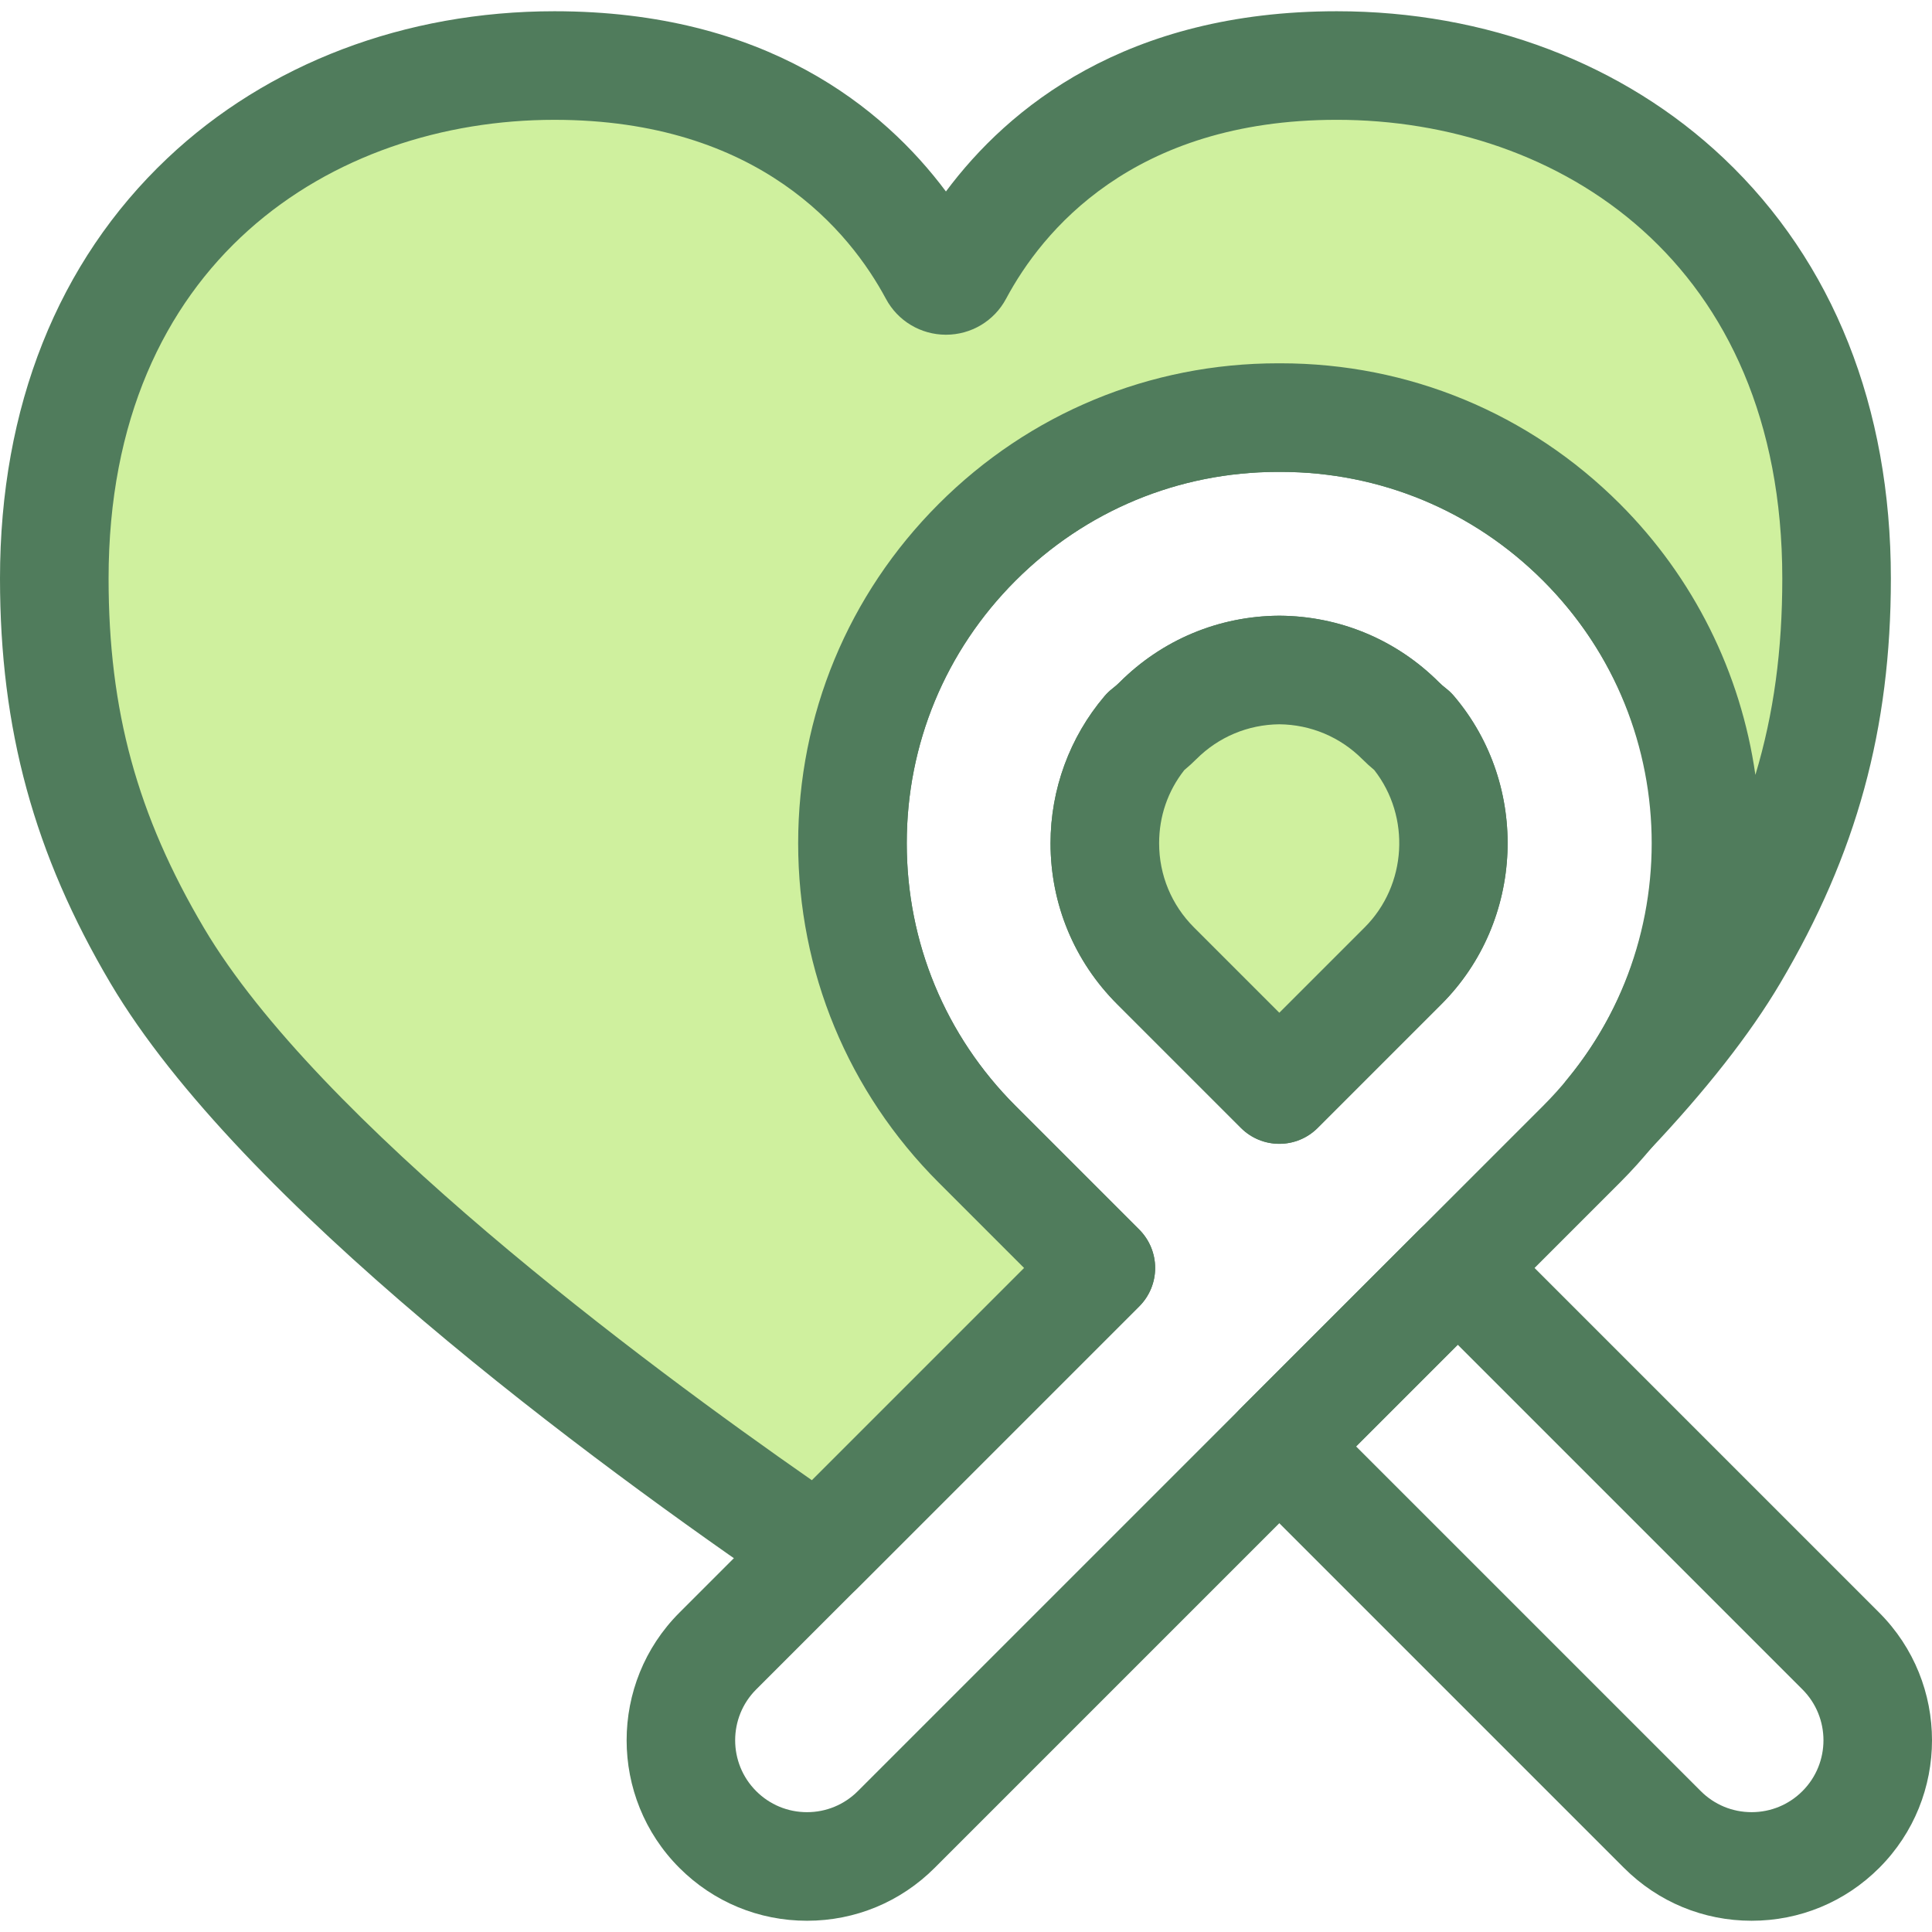 <?xml version="1.0" encoding="iso-8859-1"?>
<!-- Uploaded to: SVG Repo, www.svgrepo.com, Generator: SVG Repo Mixer Tools -->
<svg height="800px" width="800px" version="1.1" id="Layer_1" xmlns="http://www.w3.org/2000/svg" xmlns:xlink="http://www.w3.org/1999/xlink" 
	 viewBox="0 0 512 512" xml:space="preserve">
<g>
	<path style="fill:#507C5C;" d="M213.867,509.02c-12.773,0-24.784-4.975-33.818-14.006c-18.649-18.651-18.649-48.993-0.001-67.642
		l91.344-91.343l-22.616-22.616c-24.023-24.023-37.254-55.964-37.254-89.939s13.229-65.914,37.254-89.939
		s55.962-37.255,89.939-37.255c0.212,0,0.423,0,0.632,0c33.974,0,65.914,13.231,89.94,37.255c49.59,49.591,49.59,130.283,0,179.876
		L247.688,495.011C238.652,504.045,226.64,509.02,213.867,509.02z M338.538,125.057c-26.223,0.046-50.866,10.28-69.413,28.827
		c-18.589,18.589-28.826,43.302-28.826,69.59s10.237,51.001,28.826,69.59l32.789,32.789c2.698,2.699,4.214,6.358,4.214,10.173
		s-1.516,7.474-4.214,10.173L200.395,447.719c-7.428,7.428-7.428,19.515,0,26.945c3.598,3.598,8.384,5.581,13.471,5.581
		c5.089,0,9.874-1.983,13.474-5.582l181.598-181.598c38.37-38.373,38.37-100.808,0-139.18
		c-18.556-18.556-43.215-28.791-69.451-28.827l-0.262,0.007c-0.132,0.003-0.262,0.003-0.393,0
		C338.767,125.062,338.646,125.06,338.538,125.057z M339.032,303.123c-3.816,0-7.474-1.516-10.174-4.214l-32.789-32.789
		c-11.391-11.392-17.664-26.537-17.664-42.646c0-14.274,5.075-28.113,14.293-38.969c0.643-0.76,1.365-1.45,2.152-2.06
		c0.699-0.542,1.305-1.072,1.852-1.619c11.28-11.28,26.279-17.55,42.233-17.657c0.065,0,0.129,0,0.194,0
		c15.956,0.106,30.955,6.378,42.233,17.657c0.545,0.545,1.148,1.072,1.842,1.611c0.788,0.611,1.511,1.302,2.155,2.065
		c20.134,23.745,18.656,59.596-3.365,81.618l-32.789,32.789C346.506,301.608,342.847,303.123,339.032,303.123z M313.848,204.089
		c-4.368,5.558-6.669,12.234-6.669,19.386c0,8.423,3.28,16.341,9.237,22.298l22.616,22.616l22.616-22.616
		c11.219-11.219,12.241-29.302,2.547-41.701c-1.122-0.935-2.188-1.905-3.178-2.898c-5.873-5.872-13.677-9.146-21.983-9.228
		c-8.306,0.082-16.11,3.357-21.983,9.23C316.05,202.171,314.979,203.148,313.848,204.089z"/>
	<path style="fill:#507C5C;" d="M464.196,509.019c-12.776,0-24.787-4.974-33.82-14.006L328.857,393.493
		c-2.698-2.699-4.214-6.358-4.214-10.174s1.516-7.474,4.214-10.174l47.292-47.291c5.623-5.617,14.73-5.615,20.348,0l101.518,101.518
		c18.646,18.649,18.646,48.991,0,67.639C488.978,504.045,476.97,509.019,464.196,509.019z M359.379,383.318l91.344,91.344
		c3.597,3.598,8.382,5.579,13.471,5.579s9.873-1.981,13.473-5.581c7.427-7.427,7.427-19.514-0.001-26.945l-91.343-91.343
		L359.379,383.318z"/>
</g>
<path style="fill:#CFF09E;" d="M371.821,255.947c17-17,17.848-44.117,2.565-62.14c-1.108-0.859-2.18-1.787-3.197-2.806
	c-8.6-8.601-20.009-13.362-32.158-13.444c-12.149,0.082-23.557,4.843-32.158,13.444c-1.022,1.022-2.098,1.954-3.21,2.816
	c-7.031,8.282-10.873,18.672-10.873,29.659c0,12.265,4.777,23.799,13.451,32.473l32.789,32.789L371.821,255.947z"/>
<path style="fill:#507C5C;" d="M339.032,303.123c-3.683,0-7.364-1.406-10.174-4.214l-32.789-32.789
	c-11.391-11.392-17.664-26.537-17.664-42.646c0-14.274,5.075-28.113,14.291-38.97c0.647-0.761,1.373-1.455,2.162-2.067
	c0.693-0.537,1.296-1.063,1.843-1.61c11.28-11.28,26.279-17.55,42.233-17.657c0.065,0,0.129,0,0.194,0
	c15.957,0.106,30.958,6.379,42.233,17.658c0.545,0.544,1.144,1.068,1.833,1.601c0.791,0.613,1.518,1.306,2.165,2.07
	c20.133,23.747,18.655,59.598-3.367,81.62l-32.789,32.789C346.395,301.719,342.714,303.123,339.032,303.123z M313.846,204.09
	c-4.367,5.558-6.667,12.234-6.667,19.384c0,8.423,3.28,16.341,9.237,22.298l22.616,22.616l22.616-22.616
	c11.219-11.218,12.241-29.3,2.548-41.7c-1.122-0.934-2.188-1.905-3.181-2.898c-5.872-5.874-13.675-9.148-21.983-9.23
	c-8.306,0.082-16.11,3.357-21.983,9.23C316.049,202.172,314.977,203.149,313.846,204.09z"/>
<path style="fill:#CFF09E;" d="M354.268,17.367c-61.855,0-89.457,34.666-100.339,55.033c-1.368,2.56-5.09,2.562-6.461,0.006
	c-10.92-20.366-38.674-55.037-100.534-55.037C76.472,17.367,14.388,65.468,14.388,153.302c0,35.542,7.192,65.992,27.296,99.973
	c32.825,55.486,124.87,123.318,175.167,157.641l74.889-74.889l-32.789-32.789c-21.307-21.307-33.04-49.634-33.04-79.764
	c0-30.131,11.733-58.458,33.04-79.764c21.305-21.307,49.633-33.041,79.765-33.041c0.106,0,0.21,0.007,0.317,0.009
	c0.106,0,0.21-0.009,0.317-0.009c30.132,0,58.46,11.735,79.765,33.041c41.364,41.364,43.815,107.12,7.372,151.39
	c13.504-14.262,24.957-28.429,32.882-41.825c20.104-33.982,27.347-64.431,27.347-99.973
	C486.714,65.468,424.73,17.367,354.268,17.367z"/>
<path style="fill:#507C5C;" d="M216.848,425.304c-2.814,0-5.643-0.822-8.106-2.503C156.454,387.12,63.612,318.6,29.3,260.602
	C9.035,226.345,0,193.253,0,153.302c0-45.416,15.337-83.923,44.353-111.359C70.925,16.816,107.355,2.98,146.934,2.98
	c55.962,0,87.196,25.596,103.749,47.764C267.199,28.572,298.374,2.98,354.268,2.98c39.573,0,75.987,13.839,102.536,38.967
	c28.98,27.43,44.297,65.936,44.297,111.355c0,39.893-9.053,72.984-29.352,107.299c-7.969,13.473-19.684,28.407-34.815,44.39
	c-5.331,5.628-14.162,6.026-19.971,0.892c-5.811-5.131-6.51-13.942-1.586-19.928c32.339-39.284,29.571-96.063-6.44-132.071
	c-18.554-18.557-43.213-28.791-69.451-28.827l-0.272,0.007c-0.121,0.003-0.245,0.003-0.365,0c-0.073-0.001-0.199-0.004-0.311-0.007
	c-26.224,0.046-50.867,10.28-69.413,28.826c-18.589,18.59-28.826,43.304-28.826,69.592s10.237,51.001,28.826,69.592l32.789,32.788
	c2.698,2.699,4.214,6.358,4.214,10.173s-1.516,7.474-4.214,10.173l-74.889,74.889C224.243,423.873,220.558,425.304,216.848,425.304z
	 M146.934,31.755c-58.814,0-118.158,37.583-118.158,121.547c0,34.972,7.564,62.678,25.291,92.648
	C84.317,297.085,170.44,361.146,215.151,392.27l56.241-56.243l-22.616-22.616c-24.023-24.024-37.254-55.965-37.254-89.939
	s13.229-65.914,37.254-89.939c24.02-24.023,55.962-37.255,89.939-37.255c0.213,0,0.422,0,0.632,0
	c33.978,0,65.918,13.231,89.939,37.257c19.538,19.537,32.04,44.684,35.91,71.819c4.892-16.242,7.13-33.084,7.13-52.054
	c0-83.963-59.294-121.547-118.058-121.547c-54.213,0-78.185,29.713-87.651,47.426c-3.138,5.876-9.238,9.528-15.92,9.529
	c-6.669,0-12.765-3.642-15.91-9.504C225.286,61.484,201.237,31.755,146.934,31.755z"/>
</svg>
